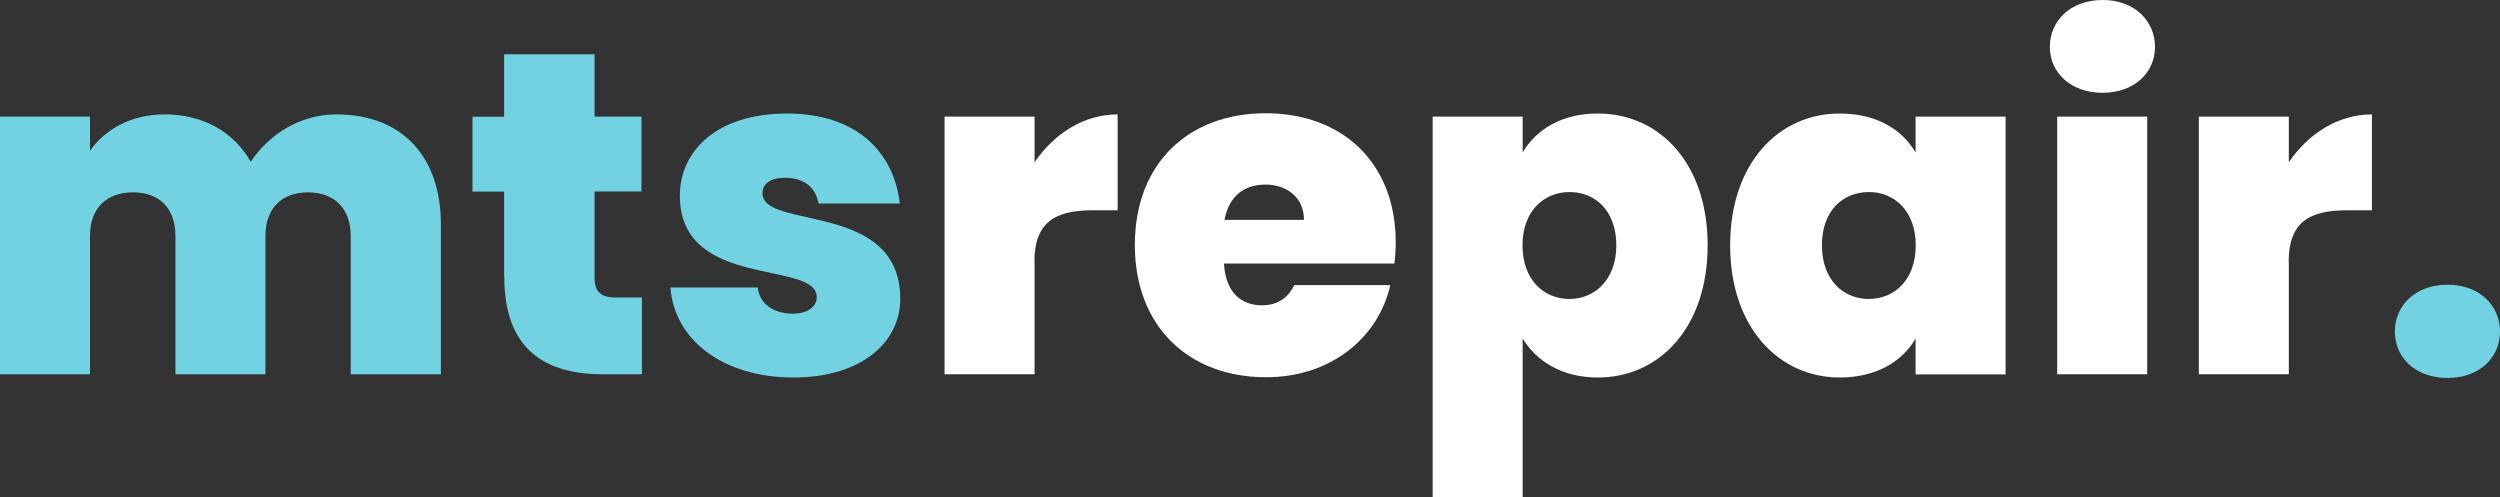 <?xml version="1.0" encoding="utf-8"?>
<!-- Generator: Adobe Illustrator 27.0.1, SVG Export Plug-In . SVG Version: 6.00 Build 0)  -->
<svg version="1.1" id="Layer_1" xmlns="http://www.w3.org/2000/svg" xmlns:xlink="http://www.w3.org/1999/xlink" x="0px" y="0px"
	 viewBox="0 0 170 33.82" style="enable-background:new 0 0 170 33.82;" xml:space="preserve">
<rect x="0" y="0" width="170" height="33.82" fill="#333333" stroke="none"/>
<style type="text/css">
	.st0{fill:#71D3E2;}
	.st1{fill:#FFFFFF;}
</style>
<g>
	<path class="st0" d="M23.86,25.45h6.12V15.24c0-4.59-2.65-7.46-7.09-7.46c-2.59,0-4.65,1.44-5.84,3.22
		c-1.16-2.03-3.22-3.22-5.84-3.22c-2.37,0-4.09,1.06-5.09,2.47V7.93H0v17.52h6.12v-9.4c0-1.91,1.12-2.97,2.94-2.97
		c1.75,0,2.87,1.06,2.87,2.97v9.4h6.12v-9.4c0-1.91,1.12-2.97,2.9-2.97c1.75,0,2.9,1.06,2.9,2.97V25.45z"/>
	<path class="st0" d="M34.29,18.8c0,5.03,2.84,6.65,6.71,6.65h2.65v-5.22h-1.78c-1.03,0-1.44-0.41-1.44-1.34v-5.87h3.19V7.93h-3.19
		V3.69h-6.15v4.25h-2.15v5.09h2.15V18.8z"/>
	<path class="st0" d="M61.22,20.3c-0.03-6.65-9.37-4.65-9.37-7.15c0-0.66,0.53-1.06,1.53-1.06c1.31,0,2.09,0.66,2.28,1.75h5.53
		c-0.41-3.47-2.9-6.12-7.68-6.12c-4.75,0-7.28,2.53-7.28,5.59c0,6.43,9.31,4.34,9.31,6.9c0,0.62-0.59,1.12-1.62,1.12
		c-1.28,0-2.25-0.62-2.4-1.78h-5.93c0.25,3.5,3.5,6.12,8.37,6.12C58.47,25.67,61.22,23.36,61.22,20.3z"/>
	<path class="st1" d="M70.34,17.8c0-2.69,1.41-3.5,3.94-3.5h1.72V7.78c-2.34,0-4.34,1.34-5.65,3.25V7.93h-6.12v17.52h6.12V17.8z"/>
	<path class="st1" d="M86.05,12.55c1.41,0,2.62,0.84,2.62,2.4h-5.4C83.55,13.37,84.58,12.55,86.05,12.55z M94.54,19.39h-6.53
		c-0.34,0.72-1,1.37-2.19,1.37c-1.37,0-2.47-0.81-2.59-2.84h11.59c0.06-0.47,0.09-0.97,0.09-1.44c0-5.43-3.65-8.78-8.84-8.78
		c-5.25,0-8.9,3.4-8.9,8.96c0,5.59,3.72,8.99,8.9,8.99C90.45,25.67,93.73,22.99,94.54,19.39z"/>
	<path class="st1" d="M103.54,10.37V7.93h-6.12v25.89h6.12V23.02c0.94,1.53,2.65,2.65,5.12,2.65c4.18,0,7.46-3.4,7.46-8.99
		c0-5.59-3.28-8.96-7.46-8.96C106.22,7.71,104.44,8.81,103.54,10.37z M109.91,16.68c0,2.34-1.47,3.65-3.19,3.65
		c-1.72,0-3.19-1.28-3.19-3.65c0-2.34,1.47-3.62,3.19-3.62C108.44,13.05,109.91,14.3,109.91,16.68z"/>
	<path class="st1" d="M117.65,16.68c0,5.59,3.31,8.99,7.46,8.99c2.47,0,4.25-1.09,5.15-2.65v2.44h6.12V7.93h-6.12v2.44
		c-0.91-1.56-2.65-2.65-5.15-2.65C120.96,7.71,117.65,11.09,117.65,16.68z M130.27,16.68c0,2.37-1.47,3.65-3.19,3.65
		c-1.75,0-3.19-1.31-3.19-3.65c0-2.37,1.44-3.62,3.19-3.62C128.8,13.05,130.27,14.34,130.27,16.68z"/>
	<path class="st1" d="M139.89,25.45h6.12V7.93h-6.12V25.45z M142.98,6.31c2.15,0,3.56-1.37,3.56-3.12c0-1.78-1.41-3.19-3.56-3.19
		c-2.19,0-3.59,1.41-3.59,3.19C139.39,4.93,140.8,6.31,142.98,6.31z"/>
	<path class="st1" d="M155.63,17.8c0-2.69,1.41-3.5,3.94-3.5h1.72V7.78c-2.34,0-4.34,1.34-5.65,3.25V7.93h-6.12v17.52h6.12V17.8z"/>
	<path class="st0" d="M170,22.55c0-1.78-1.41-3.19-3.56-3.19c-2.19,0-3.59,1.41-3.59,3.19c0,1.78,1.41,3.15,3.59,3.15
		C168.59,25.7,170,24.33,170,22.55z"/>
</g>
</svg>
